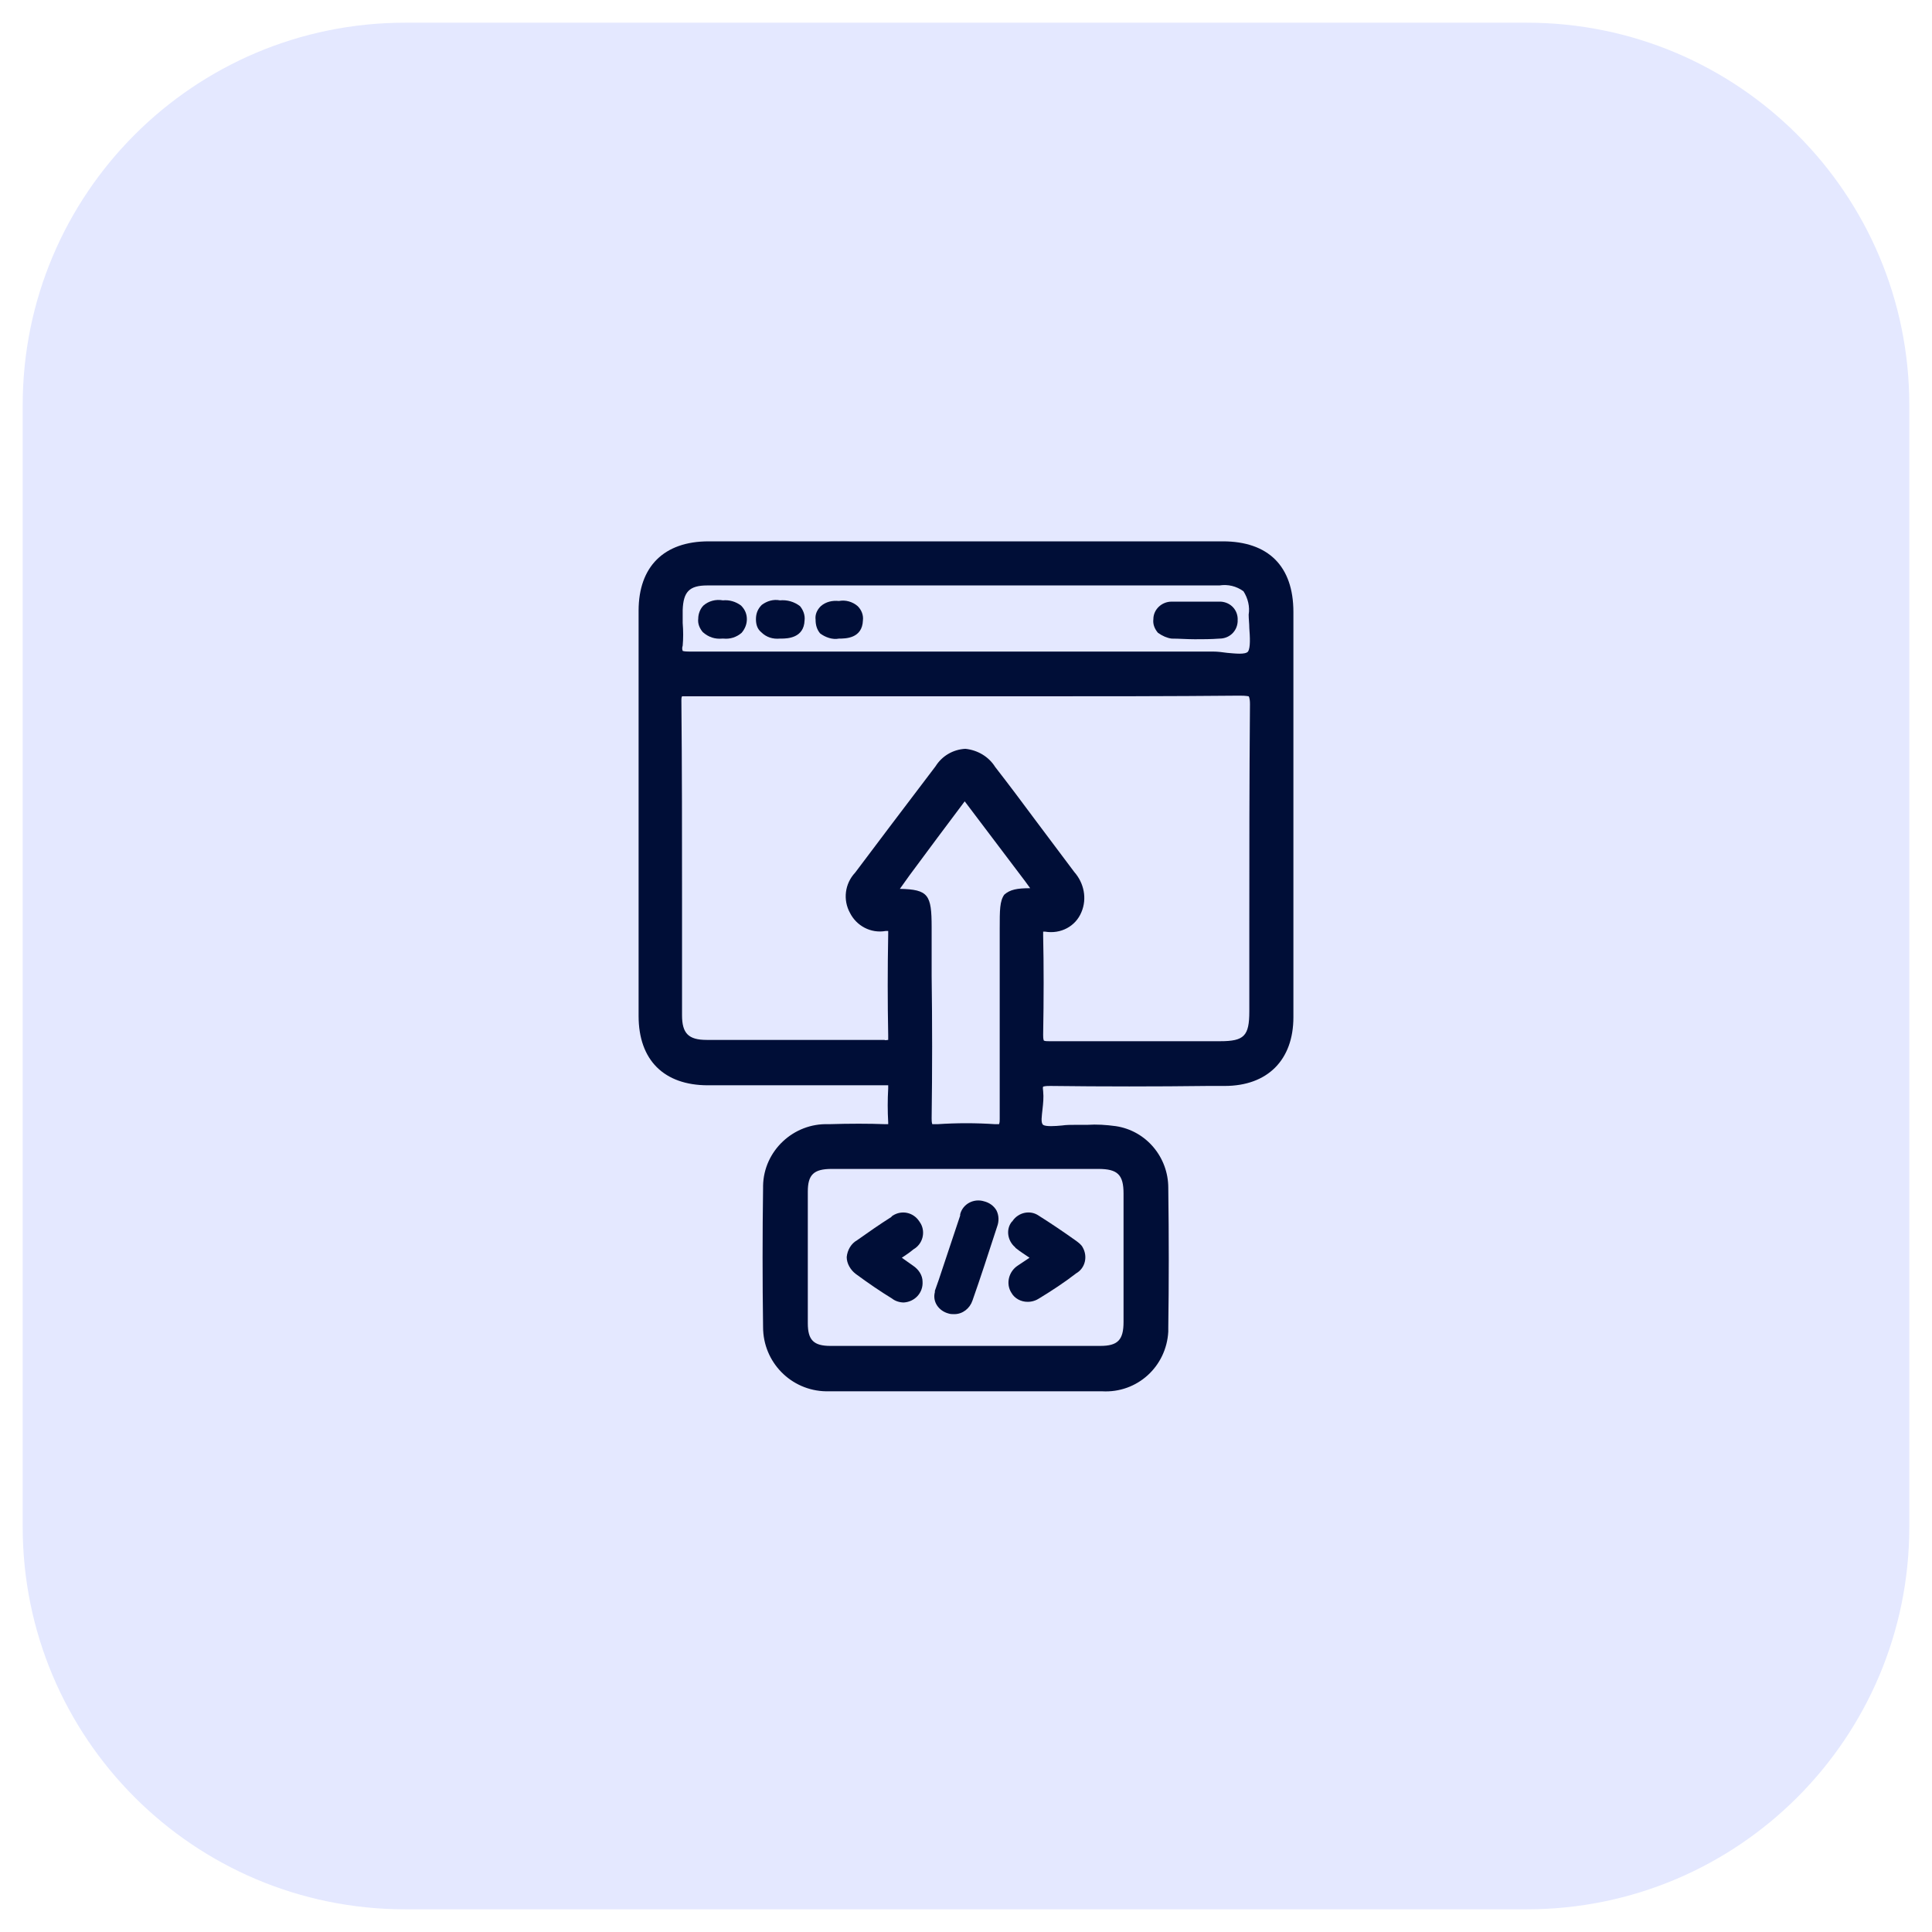 <?xml version="1.0" encoding="utf-8"?>
<!-- Generator: Adobe Illustrator 27.8.0, SVG Export Plug-In . SVG Version: 6.00 Build 0)  -->
<svg version="1.1" id="Layer_1" xmlns="http://www.w3.org/2000/svg" xmlns:xlink="http://www.w3.org/1999/xlink" x="0px" y="0px"
	 viewBox="0 0 298 298" style="enable-background:new 0 0 298 298;" xml:space="preserve">
<style type="text/css">
	.st0{fill:#E4E8FF;}
	.st1{fill:#000E37;}
</style>
<g id="Group_64532" transform="translate(-354 -19286)">
	<g transform="matrix(1, 0, 0, 1, 354, 19286)">
		<path id="Rectangle_40979-2" class="st0" d="M62.5,3.5h173c32.6,0,59,26.4,59,59v173c0,32.6-26.4,59-59,59h-173
			c-32.6,0-59-26.4-59-59v-173C3.5,29.9,29.9,3.5,62.5,3.5z"/>
	</g>
	<path id="Path_139036" class="st1" d="M542.6,19369.5c-9.3,0-18.7,0-28,0h-22.9c-9.5,0-18.9,0-28.4,0c-6.9,0-10.8,3.9-10.8,10.7
		c0,20.8,0,41.6,0,62.5c0,6.8,3.9,10.7,10.7,10.7h0.9c8.6,0,17.5,0,26.2,0c0.2,0,0.5,0,0.7,0c0,0.2,0,0.3,0,0.5
		c-0.1,1.7-0.1,3.5,0,5.2c0,0.1,0,0.2,0,0.3c-0.1,0-0.2,0-0.4,0c-2.6-0.1-5.5-0.1-8.8,0c-5.4-0.2-10,4.1-10.1,9.5c0,0.1,0,0.2,0,0.4
		c-0.1,7-0.1,14.2,0,21.4c0,5.4,4.3,9.8,9.7,9.9c0.1,0,0.3,0,0.4,0c6.7,0,13.5,0,20.8,0c6.8,0,13.9,0,21.4,0
		c5.4,0.3,9.9-3.8,10.2-9.2c0-0.2,0-0.4,0-0.6c0.1-6.8,0.1-13.9,0-21.6c0-4.7-3.4-8.8-8.1-9.5c-1.5-0.2-2.9-0.3-4.4-0.2
		c-0.6,0-1.2,0-1.8,0c-0.7,0-1.4,0-2.1,0.1c-1,0.1-2.5,0.2-2.9-0.1c-0.4-0.3-0.2-1.4-0.1-2.4c0.1-0.9,0.2-1.8,0.1-2.8
		c0-0.2-0.1-0.5,0-0.7c0.4-0.1,0.7-0.1,1.1-0.1c8.1,0.1,16.3,0.1,24.3,0h2.6c6.6,0,10.6-4,10.6-10.6c0-20.8,0-41.6,0-62.5
		C553.5,19373.3,549.6,19369.5,542.6,19369.5 M503.1,19466.3h6c4.8,0,9.6,0,14.3,0c3,0,3.9,0.9,3.9,3.8c0,7.3,0,13.8,0,19.8
		c0,2.8-0.9,3.7-3.6,3.7c-13.8,0-27.8,0-41.6,0c-2.6,0-3.5-0.9-3.5-3.5c0-6.5,0-13.1,0-20.3c0-2.6,0.9-3.5,3.7-3.5
		c2.9,0,5.8,0,8.7,0L503.1,19466.3L503.1,19466.3z M546.7,19429.2c0,4.3,0,8.5,0,12.8c0,3.8-0.8,4.6-4.5,4.6c-2.7,0-5.4,0-8.2,0
		c-6,0-12.1,0-18.2,0c-0.3,0-0.6,0-0.8-0.1l0,0c-0.1-0.3-0.1-0.6-0.1-0.9c0.1-5.5,0.1-10.8,0-15.3c0-0.2,0-0.4,0-0.6
		c0.1,0,0.2,0,0.3,0c2.4,0.4,4.7-0.8,5.6-3c0.9-2.1,0.4-4.5-1.1-6.2c-2-2.7-4-5.3-6-8c-2-2.7-4.1-5.5-6.2-8.2
		c-1-1.6-2.7-2.6-4.6-2.8l0,0c-1.9,0.1-3.6,1.1-4.6,2.7c-2.3,3-4.6,6.1-6.9,9.1c-1.8,2.4-3.7,4.9-5.5,7.3c-1.6,1.7-1.9,4.2-0.8,6.2
		c1,2,3.2,3.2,5.5,2.8c0.1,0,0.3,0,0.4,0c0,0.2,0,0.4,0,0.5c-0.1,5.3-0.1,10.5,0,15.6c0,0.2,0,0.4,0,0.7c-0.2,0-0.4,0.1-0.6,0
		c-5.2,0-10.5,0-15.7,0c-3.9,0-7.8,0-11.7,0c-2.8,0-3.8-1-3.8-3.8c0-5.9,0-11.8,0-17.7c0-10.1,0-20.6-0.1-30.9c0-0.2,0-0.4,0.1-0.6
		c0.3,0,0.6,0,0.9,0c11.2,0,22.5,0,33.7,0h9.2h10.3c10.4,0,21.2,0,31.9-0.1c1.1,0,1.3,0.1,1.4,0.1c0,0,0.2,0.2,0.2,1.2
		C546.7,19406.3,546.7,19417.9,546.7,19429.2 M508.2,19429.2v0.8c0,3.6,0,7.2,0,10.8c0,5.8,0,11.9,0,17.8c0,0.3,0,0.5-0.1,0.8
		c-0.2,0-0.4,0-0.6,0c-3-0.2-5.9-0.2-8.9,0c-0.3,0-0.5,0-0.8,0c-0.1-0.3-0.1-0.6-0.1-0.9c0.1-7.4,0.1-14.8,0-22c0-2.5,0-5,0-7.5
		c0-5-0.5-5.8-4.9-5.9l1.5-2.1c2.9-3.9,5.7-7.7,8.5-11.4c3.1,4.1,6.2,8.2,9.3,12.3l0.8,1.1c-2,0-3.1,0.2-4,1
		C508.2,19425,508.2,19426.4,508.2,19429.2 M459.3,19382.1c0-0.7,0-1.3,0-2c0.1-2.8,1-3.8,3.8-3.8c8.5,0,17,0,25.5,0h19.6
		c11.3,0,22.6,0,33.9,0c1.3-0.2,2.6,0.1,3.7,0.9c0.7,1.1,1,2.4,0.8,3.6c0,0.7,0.1,1.4,0.1,2.1c0.1,1.3,0.2,3-0.2,3.6
		c-0.4,0.5-2,0.3-3.2,0.2c-0.7-0.1-1.5-0.2-2.2-0.2h0c-9.5,0-19,0-28.4,0H493c-10.7,0-21.7,0-32.6,0h-0.1c-0.8,0-1-0.1-1-0.1
		c-0.1-0.3-0.1-0.5,0-0.8C459.4,19384.5,459.4,19383.3,459.3,19382.1"/>
	<path id="Path_139037" class="st1" d="M486.2,19477.3c-0.9,0.5-1.5,1.5-1.6,2.6c0,1,0.6,2,1.4,2.6c1.9,1.4,3.8,2.7,5.6,3.8
		c0.5,0.4,1.2,0.6,1.8,0.6c1.7-0.1,3-1.5,2.9-3.2c0-1-0.6-1.9-1.5-2.5c-0.6-0.4-1.1-0.8-1.7-1.2c0.6-0.4,1.2-0.8,1.8-1.3
		c1.4-0.8,1.9-2.6,1.1-4c-0.1-0.1-0.1-0.2-0.2-0.3c-0.9-1.4-2.7-1.8-4.1-0.9c-0.1,0.1-0.2,0.1-0.2,0.2
		C489.6,19474.9,487.9,19476.1,486.2,19477.3"/>
	<path id="Path_139038" class="st1" d="M510.8,19478.6c0.6,0.5,1.3,0.9,2,1.4c-0.6,0.4-1.2,0.8-1.8,1.2c-1.4,0.9-1.9,2.8-1,4.2
		c0.5,0.9,1.5,1.4,2.5,1.4c0.7,0,1.3-0.2,1.9-0.6c1.8-1.1,3.8-2.4,5.6-3.8c1.4-0.8,1.8-2.6,1-4c-0.2-0.4-0.6-0.7-1-1
		c-2.1-1.5-4.2-2.9-5.8-3.9c-1.3-0.9-3.1-0.5-4,0.8c0,0,0,0.1-0.1,0.1c-1,1.2-0.7,3,0.5,4
		C510.6,19478.5,510.7,19478.5,510.8,19478.6"/>
	<path id="Path_139039" class="st1" d="M500.3,19488.6c0.3,0.1,0.6,0.1,0.9,0.1c1.3,0,2.4-0.9,2.8-2.1c1.2-3.4,2.4-7.1,3.8-11.4
		c0.3-0.8,0.3-1.7-0.1-2.5c-0.4-0.7-1.1-1.2-1.9-1.4c-1.6-0.5-3.3,0.4-3.7,2c0,0.1,0,0.1,0,0.2c-0.7,2.1-1.4,4.2-2.1,6.3
		c-0.4,1.2-0.8,2.4-1.2,3.6l-0.6,1.7v0.2C497.8,19486.8,498.8,19488.2,500.3,19488.6"/>
	<path id="Path_139040" class="st1" d="M534.7,19384.5c1.2,0,2.4,0.1,3.6,0.1c1.2,0,2.5,0,3.8-0.1c1.5,0,2.7-1.1,2.8-2.6
		c0-0.1,0-0.1,0-0.2c0.1-1.5-1-2.8-2.6-2.9c-0.1,0-0.2,0-0.3,0c-0.8,0-1.6,0-2.4,0c-0.3,0-0.7,0-1,0c-0.4,0-0.8,0-1.2,0
		c-0.9,0-1.8,0-2.7,0c-1.5,0-2.8,1.2-2.8,2.7c0,0,0,0,0,0c-0.1,0.8,0.2,1.5,0.7,2.1C533.3,19384.1,534,19384.4,534.7,19384.5"/>
	<path id="Path_139041" class="st1" d="M465.4,19384.5h0.2c1,0.1,2-0.2,2.8-0.9c0.5-0.6,0.8-1.3,0.8-2.1c0-0.8-0.3-1.5-0.9-2.1
		c-0.8-0.6-1.8-0.9-2.8-0.8c-1.1-0.2-2.2,0.1-3,0.8c-0.5,0.5-0.8,1.3-0.8,2c-0.1,0.8,0.2,1.5,0.7,2.1
		C463.3,19384.3,464.3,19384.6,465.4,19384.5"/>
	<path id="Path_139042" class="st1" d="M474.3,19384.5h0.2c1,0,3.5-0.1,3.6-2.8c0.1-0.8-0.2-1.6-0.7-2.2c-0.9-0.7-2-1-3.1-0.9
		c-1-0.2-2,0.1-2.8,0.7c-0.6,0.6-0.9,1.3-0.9,2.2c0,0.8,0.2,1.5,0.8,2C472.2,19384.3,473.2,19384.6,474.3,19384.5"/>
	<path id="Path_139043" class="st1" d="M483.4,19384.5L483.4,19384.5c1,0,3.6,0,3.7-2.8c0.1-0.8-0.2-1.6-0.8-2.2
		c-0.8-0.7-1.9-1-2.9-0.8c-1-0.1-2,0.1-2.8,0.8c-0.6,0.6-0.9,1.3-0.8,2.1c0,0.8,0.2,1.5,0.7,2.1
		C481.3,19384.3,482.4,19384.7,483.4,19384.5"/>
</g>
</svg>
